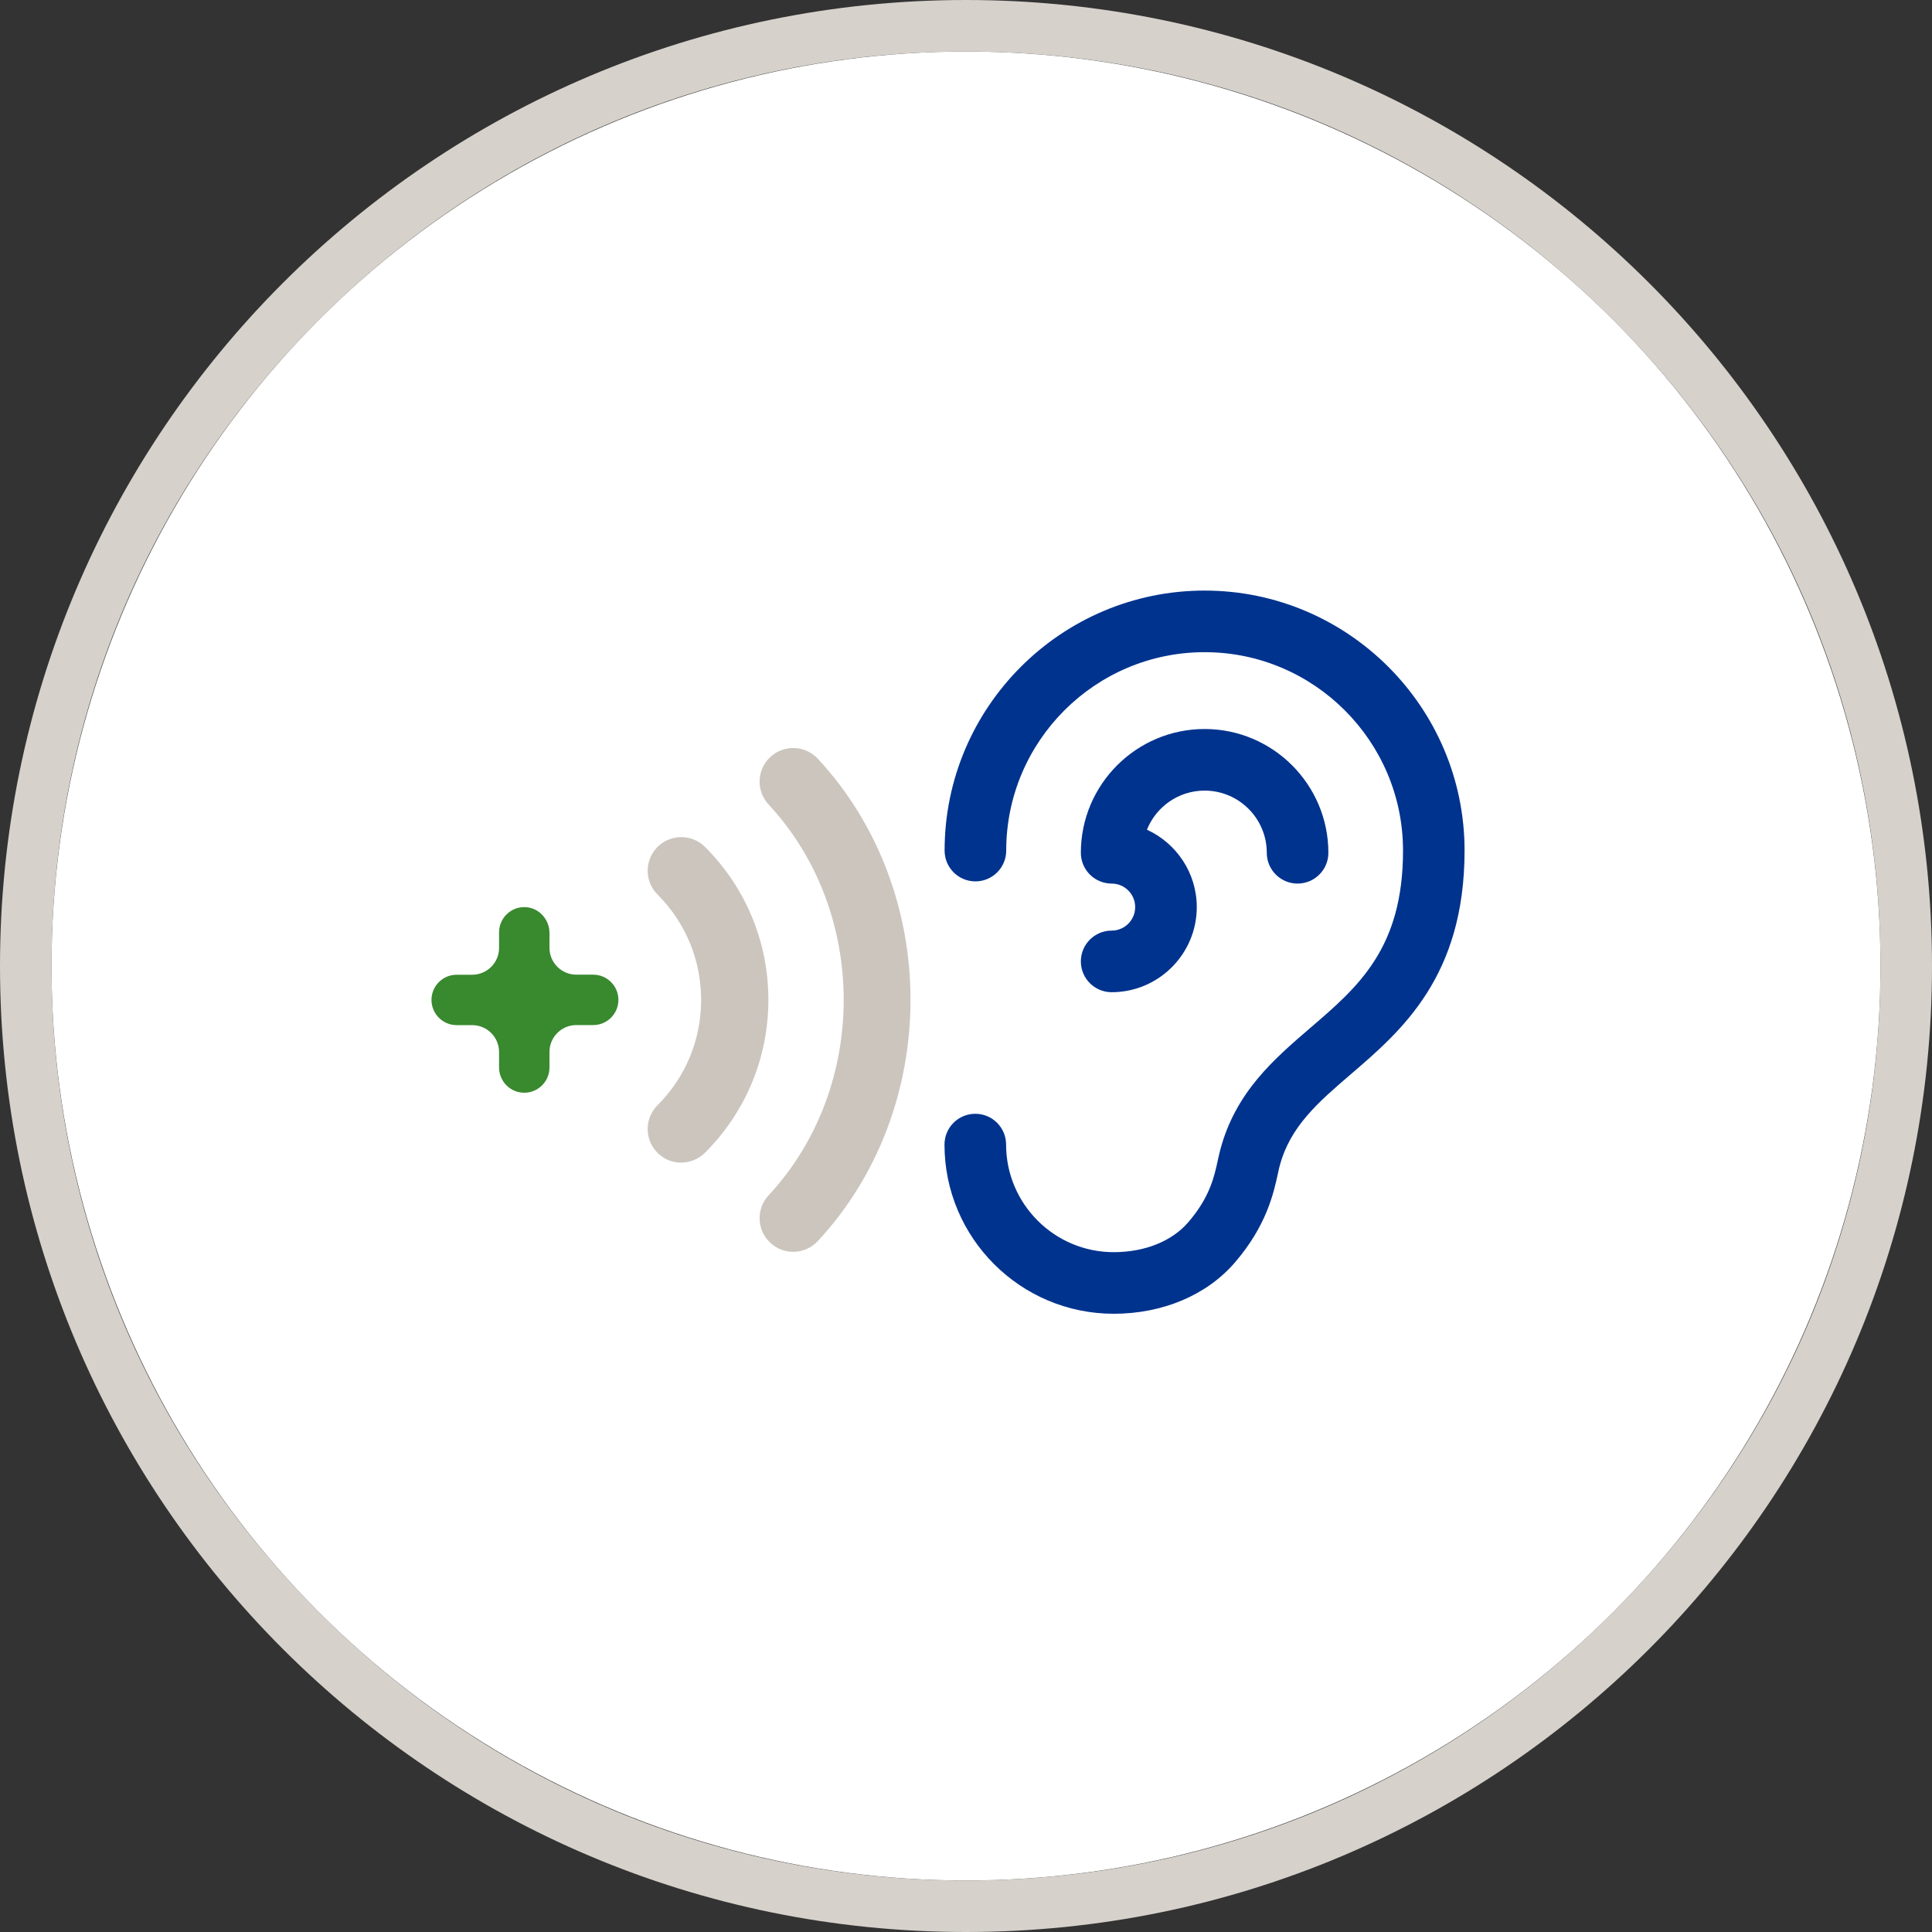 <?xml version="1.0" encoding="UTF-8"?><svg xmlns="http://www.w3.org/2000/svg" viewBox="0 0 345 345"><rect x="0" y="0" width="345" height="345" fill="#333333" stroke="none"/><defs><style>.c{fill:#00338e;}.d{fill:#fff;}.e{fill:#cbc5be;}.f{fill:#d6d1cb;}.g{fill:#39892f;}</style></defs><g id="a"><path class="f" d="M172.5,0C77.23,0,0,77.23,0,172.5s77.23,172.5,172.5,172.5,172.5-77.23,172.5-172.5S267.77,0,172.5,0Zm0,335.8c-43.62,0-84.63-16.99-115.47-47.83-30.84-30.84-47.83-71.85-47.83-115.47S26.19,87.87,57.03,57.03C87.87,26.19,128.88,9.2,172.5,9.2s84.63,16.99,115.47,47.83c30.84,30.84,47.83,71.85,47.83,115.47s-16.99,84.63-47.83,115.47c-30.84,30.84-71.85,47.83-115.47,47.83Z"/><circle class="d" cx="172.5" cy="172.5" r="163.3"/></g><g id="b"><path class="e" d="M121.65,207.62c-1.54,0-3.07-.59-4.24-1.76-2.34-2.34-2.34-6.14,0-8.49,5.03-5.03,7.79-11.71,7.79-18.82s-2.77-13.79-7.79-18.82c-2.34-2.34-2.34-6.14,0-8.49,2.34-2.34,6.14-2.34,8.49,0,7.29,7.29,11.31,16.99,11.31,27.3s-4.02,20.01-11.31,27.3c-1.17,1.17-2.71,1.76-4.24,1.76Z"/><path class="e" d="M141.64,223.54c-1.46,0-2.93-.53-4.08-1.61-2.43-2.26-2.57-6.05-.31-8.48,17.88-19.24,17.88-50.55,0-69.79-2.26-2.43-2.12-6.22,.31-8.48,2.43-2.25,6.22-2.12,8.48,.31,22.07,23.75,22.07,62.38,0,86.13-1.18,1.27-2.79,1.92-4.4,1.92Z"/><g><path class="c" d="M215.11,105.46c-25.6,0-46.43,20.83-46.43,46.43,0,3.04,2.46,5.5,5.5,5.5s5.5-2.46,5.5-5.5c0-19.54,15.9-35.43,35.43-35.43s35.43,15.9,35.43,35.43c0,17.44-7.99,24.31-16.46,31.58-6.59,5.66-13.41,11.51-16.17,21.83-.15,.57-.29,1.21-.45,1.92-.64,2.94-1.43,6.59-5.28,11.05-2.92,3.39-7.77,5.33-13.31,5.33-10.59,0-19.21-8.62-19.21-19.21,0-3.04-2.46-5.5-5.5-5.5s-5.5,2.46-5.5,5.5c0,16.66,13.55,30.21,30.21,30.21,8.75,0,16.63-3.33,21.64-9.15,5.67-6.58,6.93-12.41,7.69-15.9,.11-.52,.21-.99,.33-1.41,1.88-7.03,6.9-11.34,12.71-16.33,9.04-7.76,20.29-17.43,20.29-39.92,0-25.6-20.83-46.43-46.43-46.43Z"/><path class="c" d="M198.51,166.18c-3.04,0-5.5,2.46-5.5,5.5s2.46,5.5,5.5,5.5c8.38,0,15.2-6.82,15.2-15.2,0-6.13-3.66-11.42-8.9-13.82,1.64-4.09,5.63-6.98,10.3-6.98,6.12,0,11.1,4.98,11.1,11.1,0,3.04,2.46,5.5,5.5,5.5s5.5-2.46,5.5-5.5c0-12.18-9.91-22.1-22.1-22.1s-22.1,9.91-22.1,22.1c0,3.04,2.46,5.5,5.5,5.5,2.32,0,4.2,1.89,4.2,4.2s-1.88,4.2-4.2,4.2Z"/></g><path class="g" d="M98.12,190.63c0,2.49-2.02,4.5-4.5,4.5-1.24,0-2.37-.5-3.18-1.32-.81-.81-1.32-1.94-1.32-3.18v-2.77c0-2.65-2.15-4.8-4.8-4.8h-2.77c-1.24,0-2.37-.5-3.18-1.32-.81-.81-1.32-1.94-1.32-3.18,0-2.49,2.02-4.5,4.5-4.5h2.77c2.65,0,4.8-2.15,4.8-4.8v-2.77c0-2.56,2.13-4.62,4.72-4.5,2.42,.11,4.28,2.2,4.28,4.62v2.64c0,2.65,2.15,4.8,4.8,4.8h3.01c2.49,0,4.5,2.02,4.5,4.5,0,2.49-2.02,4.5-4.5,4.5h-3.01c-2.65,0-4.8,2.15-4.8,4.8v2.77Z"/></g></svg>